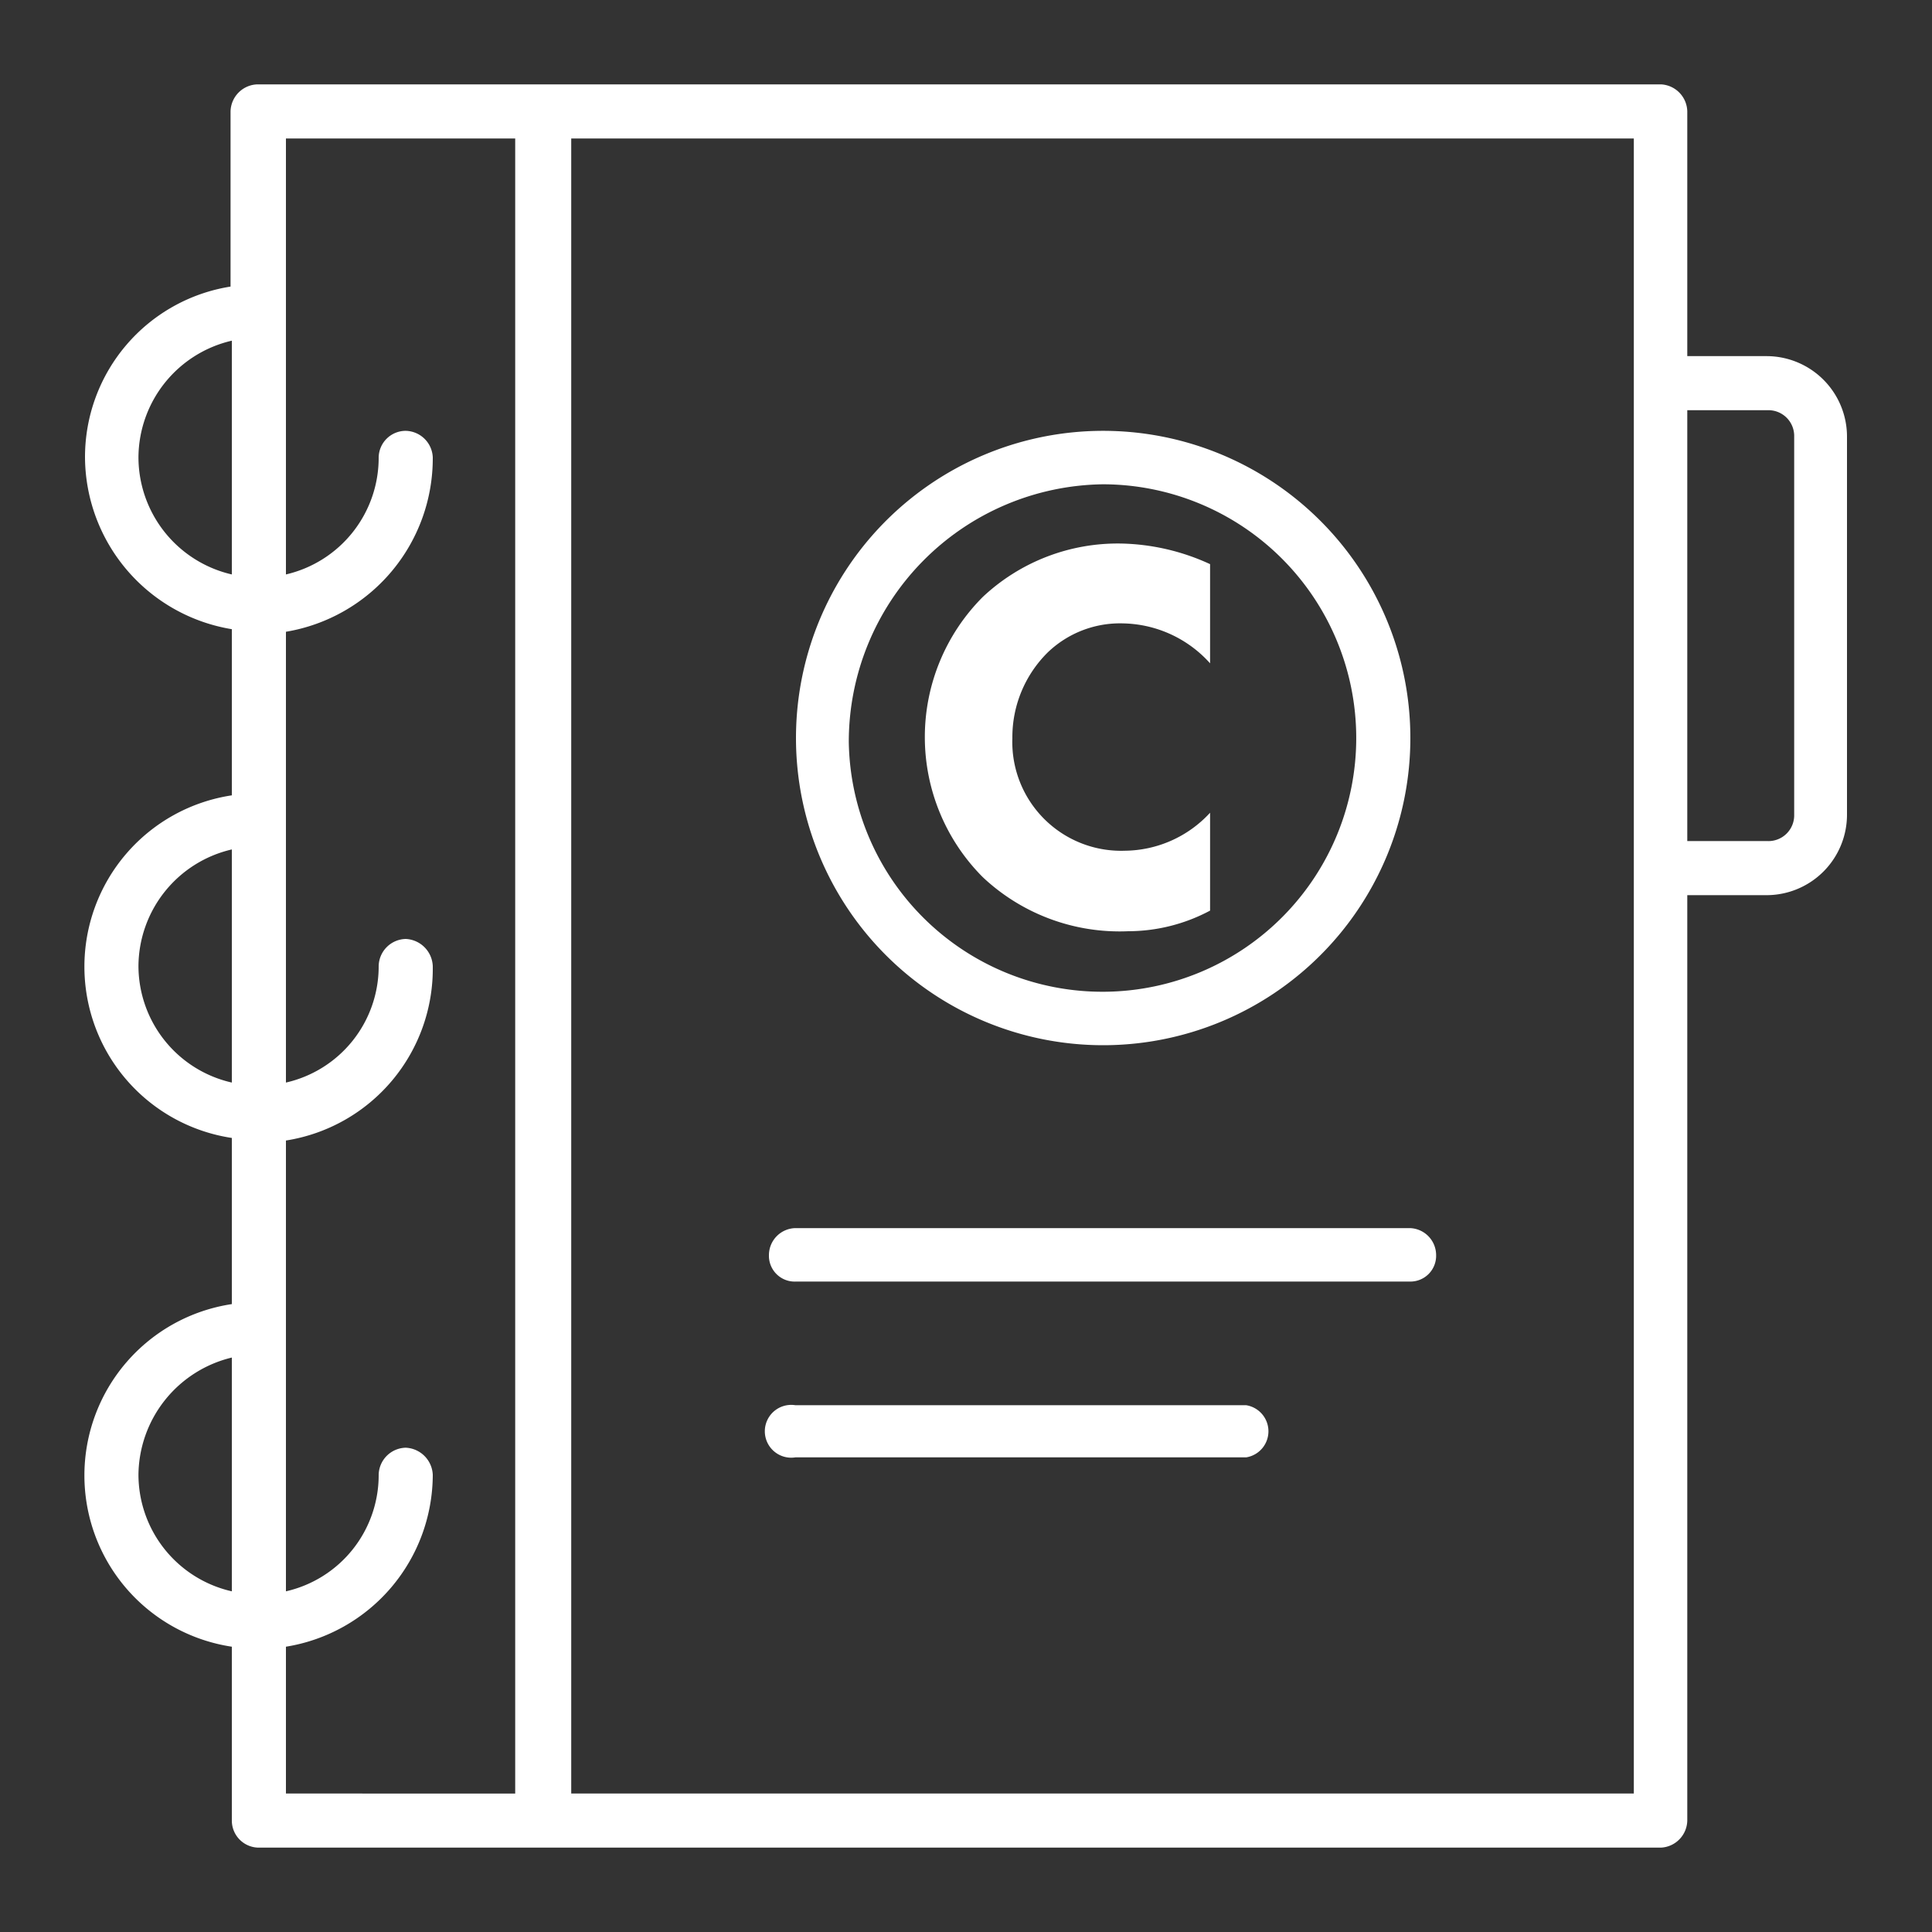 <svg xmlns="http://www.w3.org/2000/svg" viewBox="0 0 30 30">
  <rect x="0" y="0" width="30" height="30" fill="#333333" stroke="none"/>
  <defs>
    <style>
      .a {
        fill: #fff;
      }
    </style>
  </defs>
  <title>-</title>
  <g>
    <path class="a" d="M21.89,19.07H12.36a.42.42,0,0,0-.42.42.4.4,0,0,0,.42.41h9.53a.4.4,0,0,0,.41-.41A.42.42,0,0,0,21.89,19.07Z"/>
    <path class="a" d="M19.35,21.82h-7a.41.41,0,1,0,0,.81h7a.41.41,0,0,0,0-.81Z"/>
    <path class="a" d="M27.44,5.53H26.2V1.73a.43.43,0,0,0-.41-.42H4a.43.43,0,0,0-.42.42V4.45A2.68,2.68,0,0,0,1.32,7.1,2.72,2.72,0,0,0,3.6,9.77v2.58a2.69,2.69,0,0,0,0,5.32v2.58a2.69,2.69,0,0,0,0,5.32v2.7a.42.42,0,0,0,.42.42H25.79a.43.43,0,0,0,.41-.42V13.9h1.24a1.25,1.25,0,0,0,1.24-1.25V6.78A1.25,1.25,0,0,0,27.44,5.53ZM2.15,7.1A1.87,1.87,0,0,1,3.6,5.29V8.92A1.87,1.87,0,0,1,2.15,7.1Zm0,7.9A1.87,1.87,0,0,1,3.6,13.19v3.62A1.86,1.86,0,0,1,2.15,15Zm0,7.9A1.89,1.89,0,0,1,3.6,21.08v3.63A1.86,1.86,0,0,1,2.15,22.9Zm2.29,2.67A2.71,2.71,0,0,0,6.72,22.9a.44.44,0,0,0-.42-.42.43.43,0,0,0-.42.42,1.85,1.85,0,0,1-1.44,1.81v-7A2.7,2.7,0,0,0,6.72,15a.44.44,0,0,0-.42-.42.43.43,0,0,0-.42.42,1.85,1.85,0,0,1-1.44,1.81v-7A2.73,2.73,0,0,0,6.72,7.1a.43.43,0,0,0-.42-.41.42.42,0,0,0-.42.41A1.86,1.86,0,0,1,4.44,8.92V2.15H8v25.7H4.44Zm20.93,2.28H8.87V2.15h16.5v25.7Zm2.49-15.2a.4.4,0,0,1-.42.41H26.2V6.37h1.24a.4.4,0,0,1,.42.41Z"/>
    <path class="a" d="M17.13,16.23a4.77,4.77,0,1,0-4.77-4.76A4.77,4.77,0,0,0,17.13,16.23Zm0-8.71a3.94,3.94,0,1,1-3.95,4A4,4,0,0,1,17.13,7.52Z"/>
    <path class="a" d="M18.79,14.14a2.71,2.71,0,0,1-1.27.32,3.1,3.1,0,0,1-2.26-.84,3.08,3.08,0,0,1,0-4.35,3.06,3.06,0,0,1,2.15-.83,3.45,3.45,0,0,1,1.38.32V10.3a1.86,1.86,0,0,0-1.35-.62,1.62,1.62,0,0,0-1.17.45,1.85,1.85,0,0,0-.55,1.33,1.69,1.69,0,0,0,1.75,1.75,1.82,1.82,0,0,0,1.32-.59Z"/>
  </g>
</svg>
